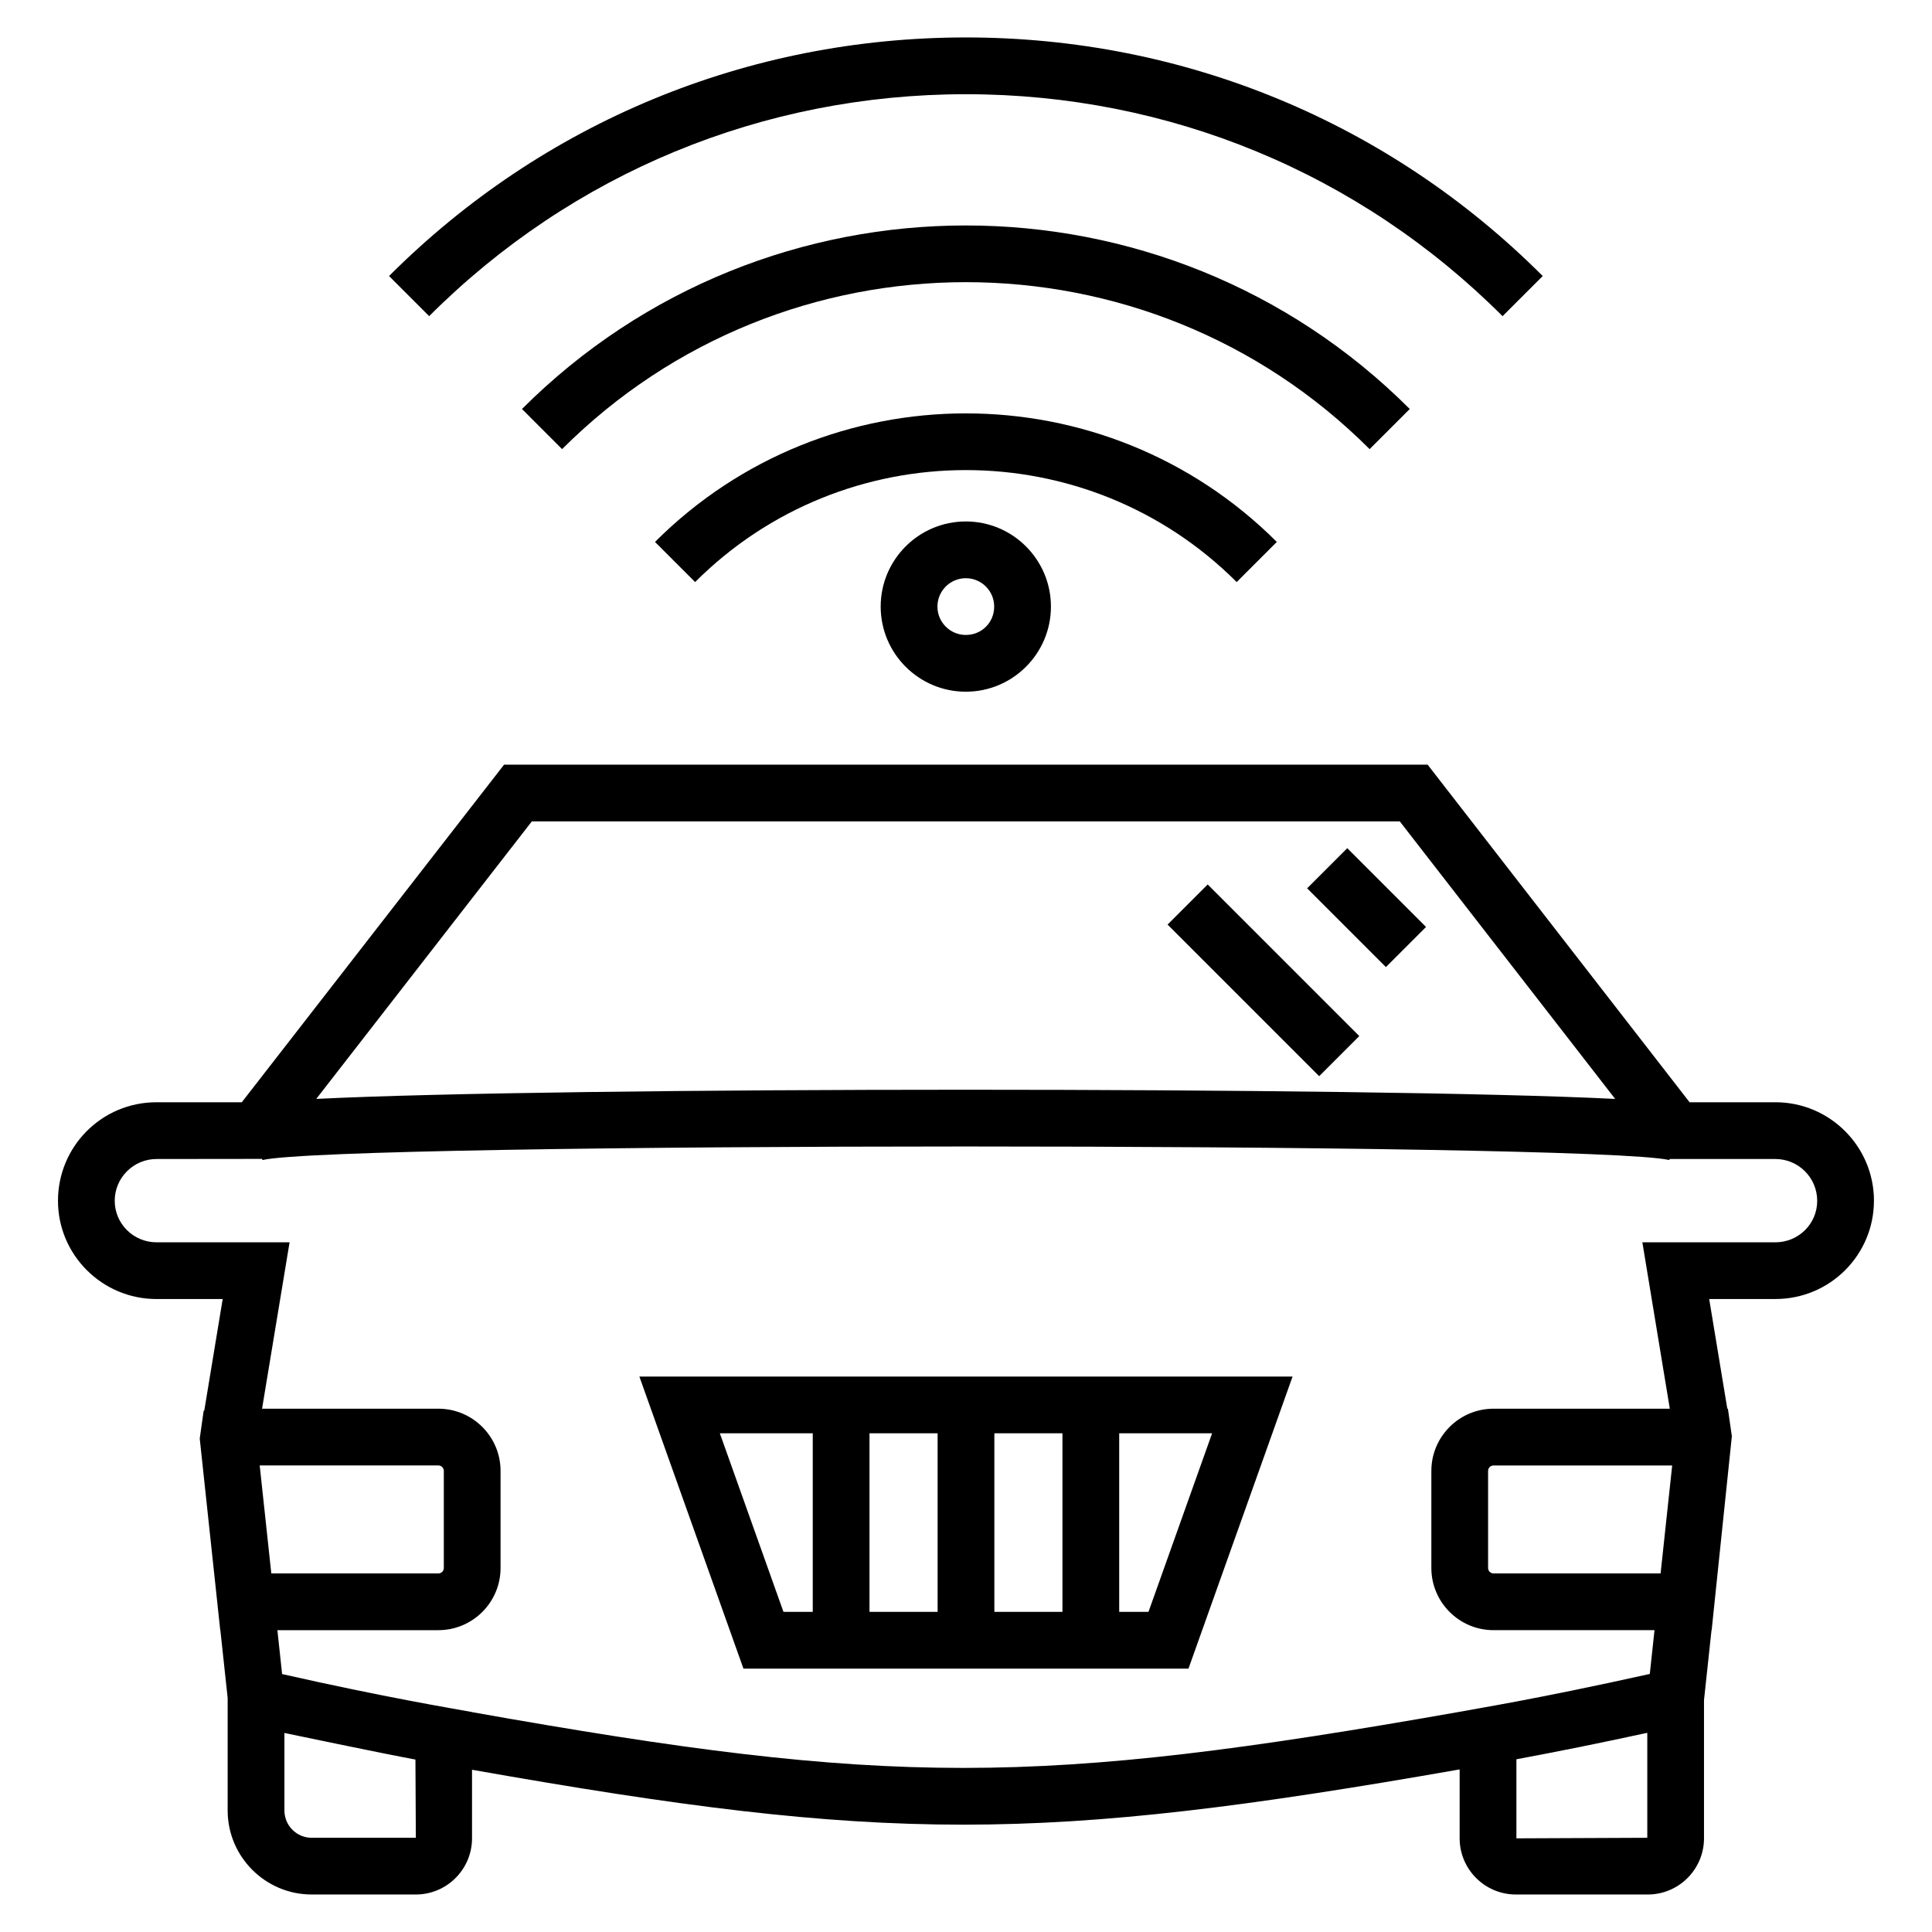<?xml version="1.0" encoding="UTF-8"?>
<!-- Uploaded to: ICON Repo, www.svgrepo.com, Generator: ICON Repo Mixer Tools -->
<svg fill="#000000" width="800px" height="800px" version="1.1" viewBox="144 144 512 512" xmlns="http://www.w3.org/2000/svg">
 <g>
  <path d="m640.62 462.22c0-14.398-11.711-26.113-26.113-26.113h-22.75l-69.422-89.465h-244.75l-69.504 89.465h-22.605c-14.566 0-26.109 11.777-26.109 26.113 0 14.355 11.711 26.039 26.113 26.039h17.535l-4.879 29.566-0.16 0.012-1.043 7.394 5.434 50.777h0.031l1.934 17.973v29.809c0 12.277 9.996 22.273 22.273 22.273h27.59c8.219 0 14.898-6.684 14.898-14.891v-18.168c109.58 19.383 150.29 19.453 261.73-0.09v18.258c0 8.211 6.684 14.891 14.898 14.891h34.961c8.219 0 14.898-6.684 14.898-14.891v-36.617l1.992-18.547h0.039c0.078-0.754 5.711-54.84 5.352-51.395-0.109-0.758-1.16-8.055-1.051-7.301h-0.156l-4.801-29.059h17.535c14.559 0.004 26.125-11.773 26.125-26.035zm-355.68-100.54h230.02l57.074 73.543c-65.125-3.242-279.23-3.242-344.22 0zm-72.117 170.68h47.355c0.793 0 1.438 0.645 1.438 1.445v25.73c0 0.793-0.645 1.438-1.438 1.438l-44.281 0.004c-0.082-0.789-3.277-30.5-3.074-28.617zm13.785 98.672c-3.988 0-7.234-3.246-7.234-7.234v-20.547c0.816 0.18 25.957 5.434 34.719 7.051l0.109 20.73zm353.94 0-34.684 0.148v-20.953c12.414-2.316 21.91-4.258 33.469-6.754 0.406-0.09 0.805-0.168 1.215-0.254zm3.527-70.055h-44.277c-0.793 0-1.438-0.645-1.438-1.438v-25.73c0-0.801 0.645-1.445 1.438-1.445h47.348zm30.43-87.754h-35.262l7.273 44.098h-46.715c-9.082 0-16.477 7.394-16.477 16.484v25.73c0 9.082 7.394 16.477 16.477 16.477h42.66l-1.246 11.602c-31.07 6.894-46.055 9.184-50.391 10.031v0.004c-112.47 19.836-151.02 19.781-261.73 0.086v-0.023c-5.305-0.973-23.113-3.91-50.332-10.066l-1.25-11.633h42.664c9.082 0 16.477-7.394 16.477-16.477v-25.73c0-9.09-7.394-16.484-16.477-16.484h-46.727l7.293-44.098h-35.266c-6.109 0-11.074-4.934-11.074-11 0-6.106 4.973-11.074 11.074-11.074 0.773 0 29.609-0.031 27.996-0.031l0.07 0.305c20.73-4.789 351.8-4.797 372.86 0l0.062-0.273h28.039c6.109 0 11.074 4.965 11.074 11.074 0.004 6.117-4.973 11-11.07 11z"/>
  <path d="m341.02 586.2h117.94l27.582-77.398h-173.1zm-6.254-62.359h24.621v47.32h-7.762zm57.711 47.32h-18.051v-47.32h18.051zm15.039-47.32h18.043v47.32h-18.043zm40.844 47.32h-7.762v-47.32h24.621z"/>
  <path d="m501.04 368.78 20.871 20.871-10.633 10.633-20.871-20.871z"/>
  <path d="m464.05 378.39 40.176 40.176-10.633 10.633-40.176-40.176z"/>
  <path d="m482.37 287.62c-45.434-45.418-119.36-45.434-164.79 0l10.633 10.633c39.566-39.566 103.95-39.566 143.52 0z"/>
  <path d="m552.84 217.15c-40.77-40.77-95.059-63.227-152.87-63.227-57.812 0-112.09 22.457-152.87 63.227l10.633 10.633c37.93-37.926 88.445-58.816 142.23-58.816s104.3 20.891 142.23 58.82z"/>
  <path d="m517.6 252.39c-64.855-64.855-170.41-64.855-235.27 0l10.633 10.633c58.996-58.996 155-58.996 214 0z"/>
  <path d="m377.39 304.75c0 12.441 10.117 22.559 22.559 22.559 12.441 0 22.559-10.117 22.559-22.559s-10.117-22.559-22.559-22.559c-12.438 0-22.559 10.117-22.559 22.559zm30.078 0c0 4.215-3.305 7.519-7.519 7.519-4.148 0-7.519-3.371-7.519-7.519 0-4.148 3.371-7.519 7.519-7.519 4.152 0 7.519 3.367 7.519 7.519z"/>
 </g>
</svg>